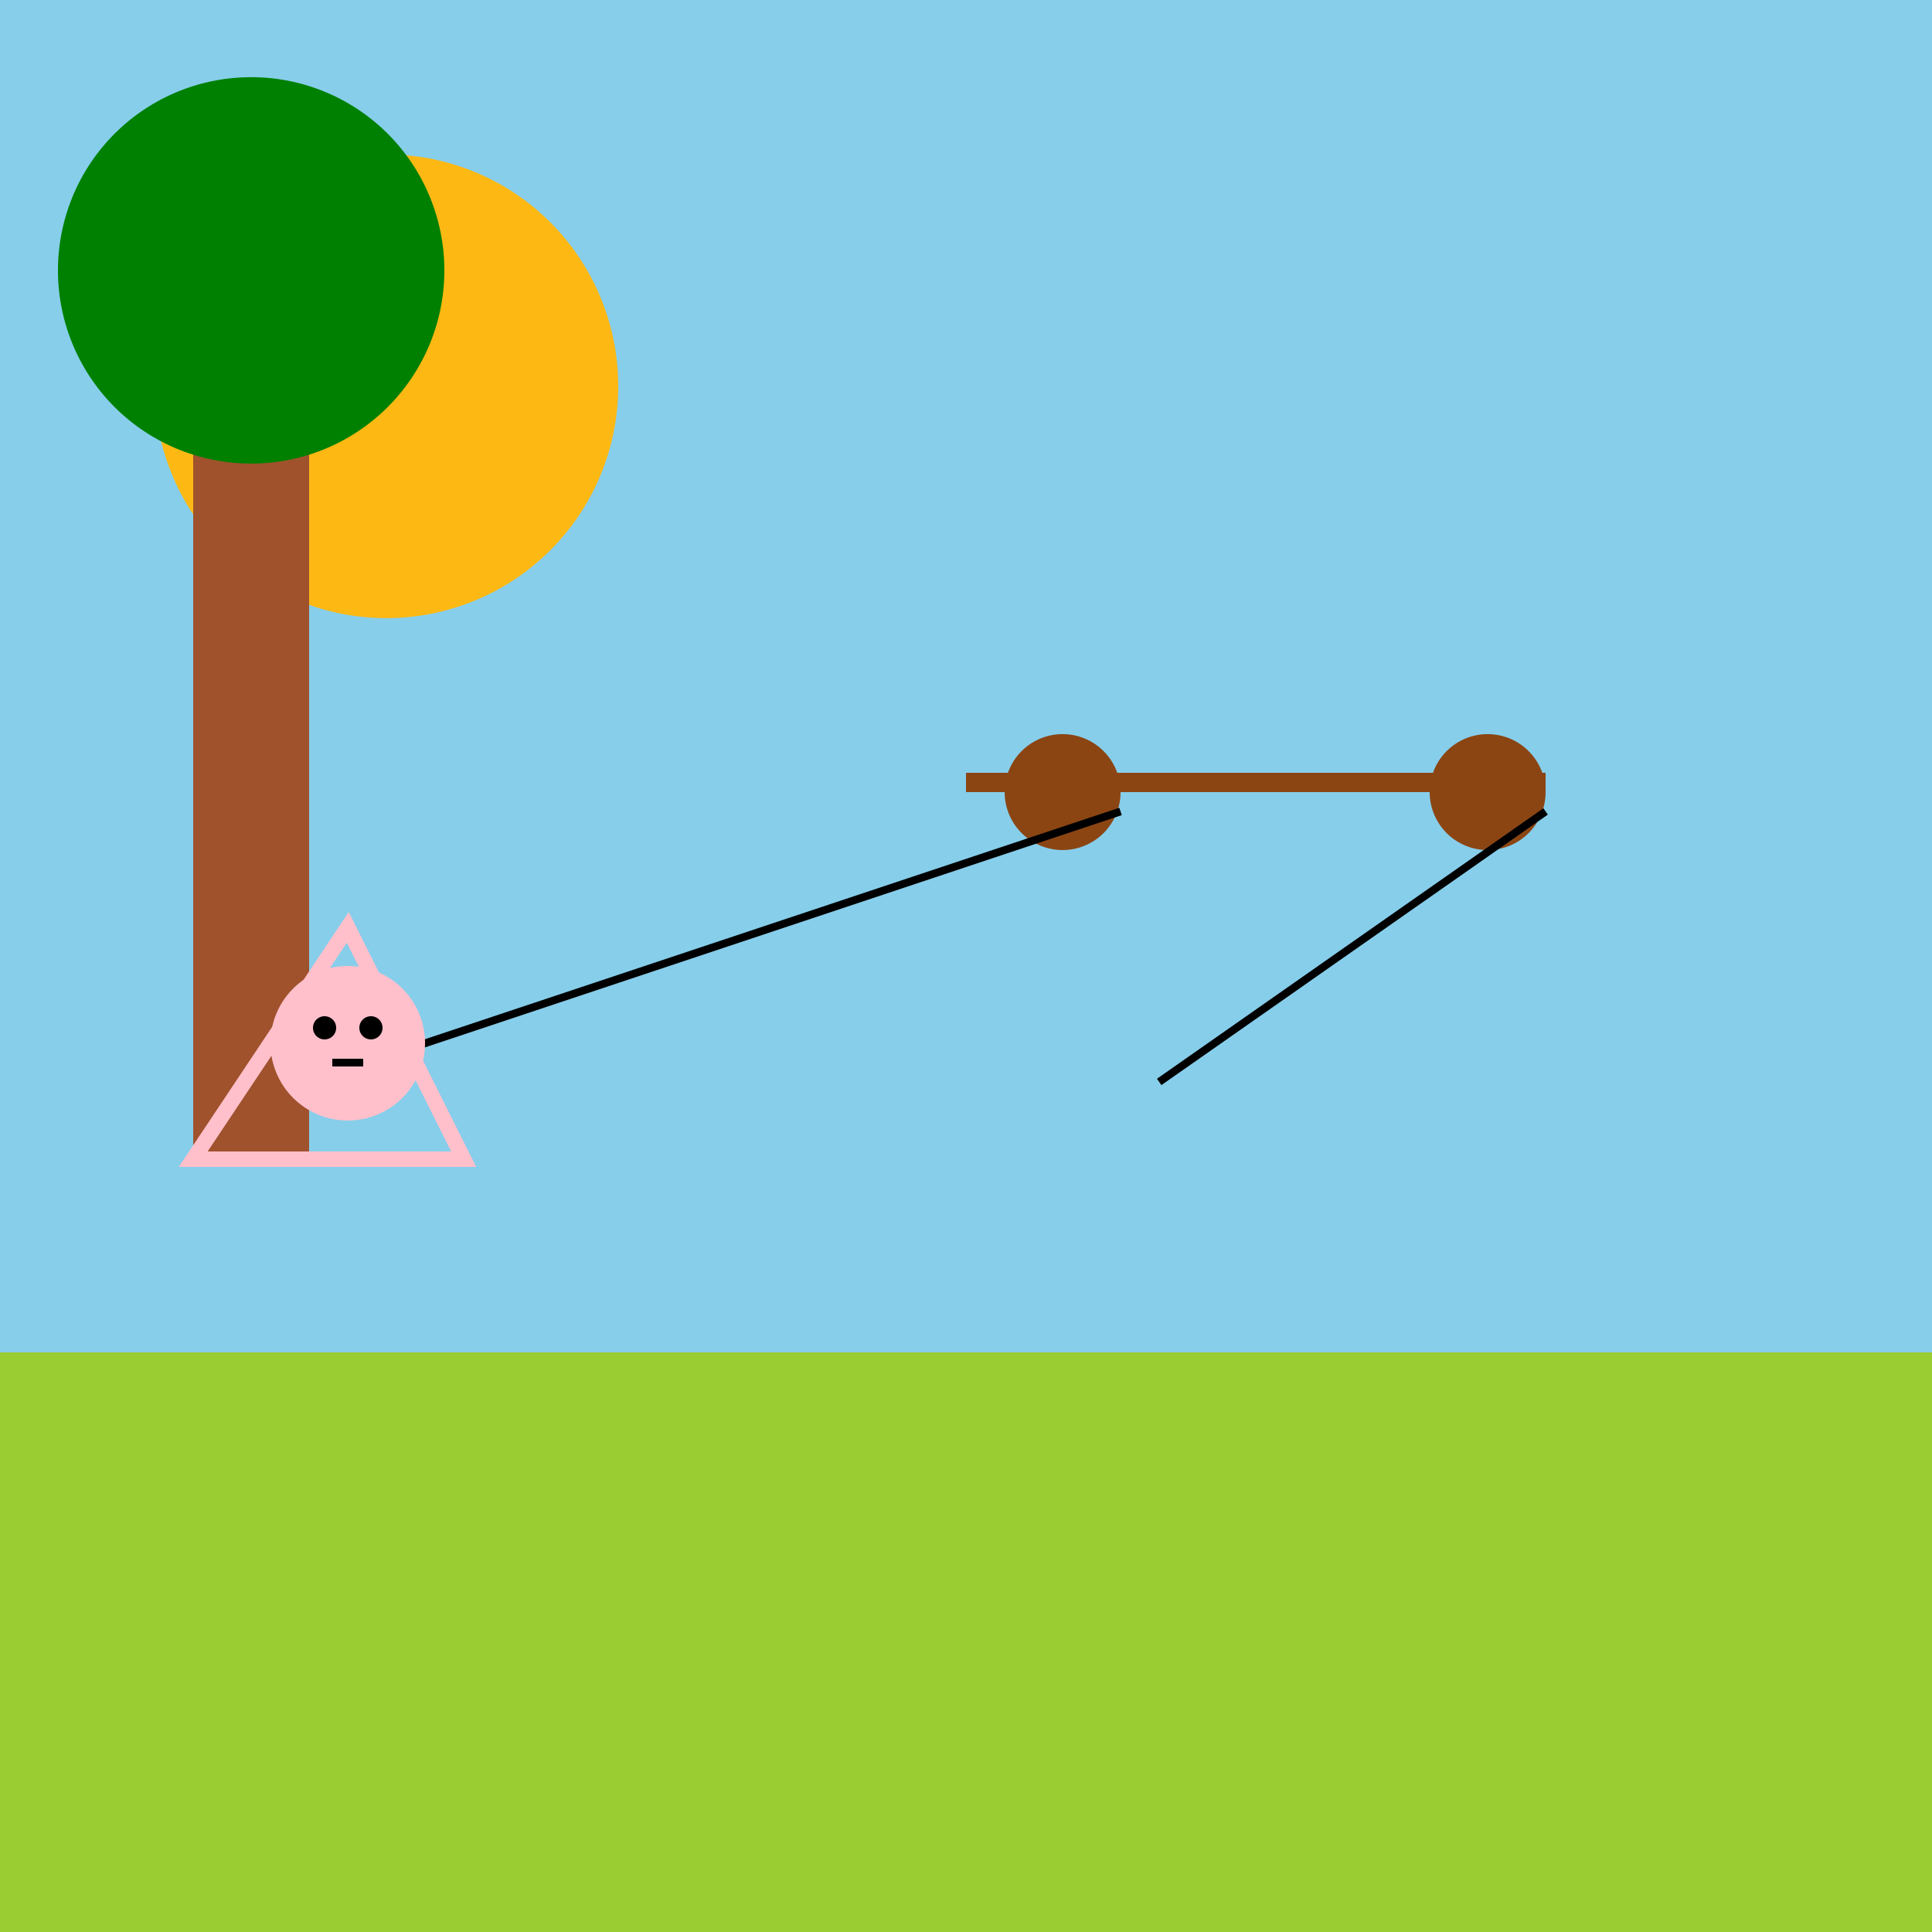 <!--

Generated by DrawGPT.
Free, open source, AI generated images in SVG, PNG, and HTML Canvas format.
https://drawgpt.ai

Created: 2023-09-26T11:23:31.315Z
Link: https://drawgpt.ai/prompt/51698/

-->
<svg xmlns="http://www.w3.org/2000/svg" xmlns:xlink="http://www.w3.org/1999/xlink" width="500" height="500"><defs/><g><rect fill="#87CEEB" stroke="none" x="0" y="0" width="512" height="512"/><path fill="#FDB813" stroke="none" paint-order="stroke fill markers" d=" M 160 100 A 60 60 0 1 1 160 99.94"/><rect fill="#9ACD32" stroke="none" x="0" y="350" width="512" height="162"/><path fill="none" stroke="none"/><rect fill="#A0522D" stroke="none" x="50" y="100" width="30" height="200"/><path fill="#008000" stroke="none" paint-order="stroke fill markers" d=" M 115 70 A 50 50 0 1 1 115 69.95"/><path fill="none" stroke="none"/><rect fill="#8B4513" stroke="none" x="250" y="200" width="150" height="5"/><path fill="#8B4513" stroke="none" paint-order="stroke fill markers" d=" M 290 205 A 15 15 0 1 1 290 204.985"/><path fill="#8B4513" stroke="none" paint-order="stroke fill markers" d=" M 400 205 A 15 15 0 1 1 400 204.985"/><path fill="none" stroke="#000000" paint-order="fill stroke markers" d=" M 290 210 L 80 280" stroke-miterlimit="10" stroke-width="2" stroke-dasharray=""/><path fill="none" stroke="#000000" paint-order="fill stroke markers" d=" M 400 210 L 300 280" stroke-miterlimit="10" stroke-width="2" stroke-dasharray=""/><path fill="#FFC0CB" stroke="none" paint-order="stroke fill markers" d=" M 110 270 A 20 20 0 1 1 110 269.98"/><path fill="#000000" stroke="none" paint-order="stroke fill markers" d=" M 87 266 A 3 3 0 1 1 87 265.997"/><path fill="#000000" stroke="none" paint-order="stroke fill markers" d=" M 99 266 A 3 3 0 1 1 99 265.997"/><path fill="none" stroke="#000000" paint-order="fill stroke markers" d=" M 86 275 L 94 275" stroke-miterlimit="10" stroke-width="2" stroke-dasharray=""/><path fill="none" stroke="#FFC0CB" paint-order="fill stroke markers" d=" M 50 300 L 120 300 L 90 240 Z" stroke-miterlimit="10" stroke-width="4" stroke-dasharray=""/></g></svg>